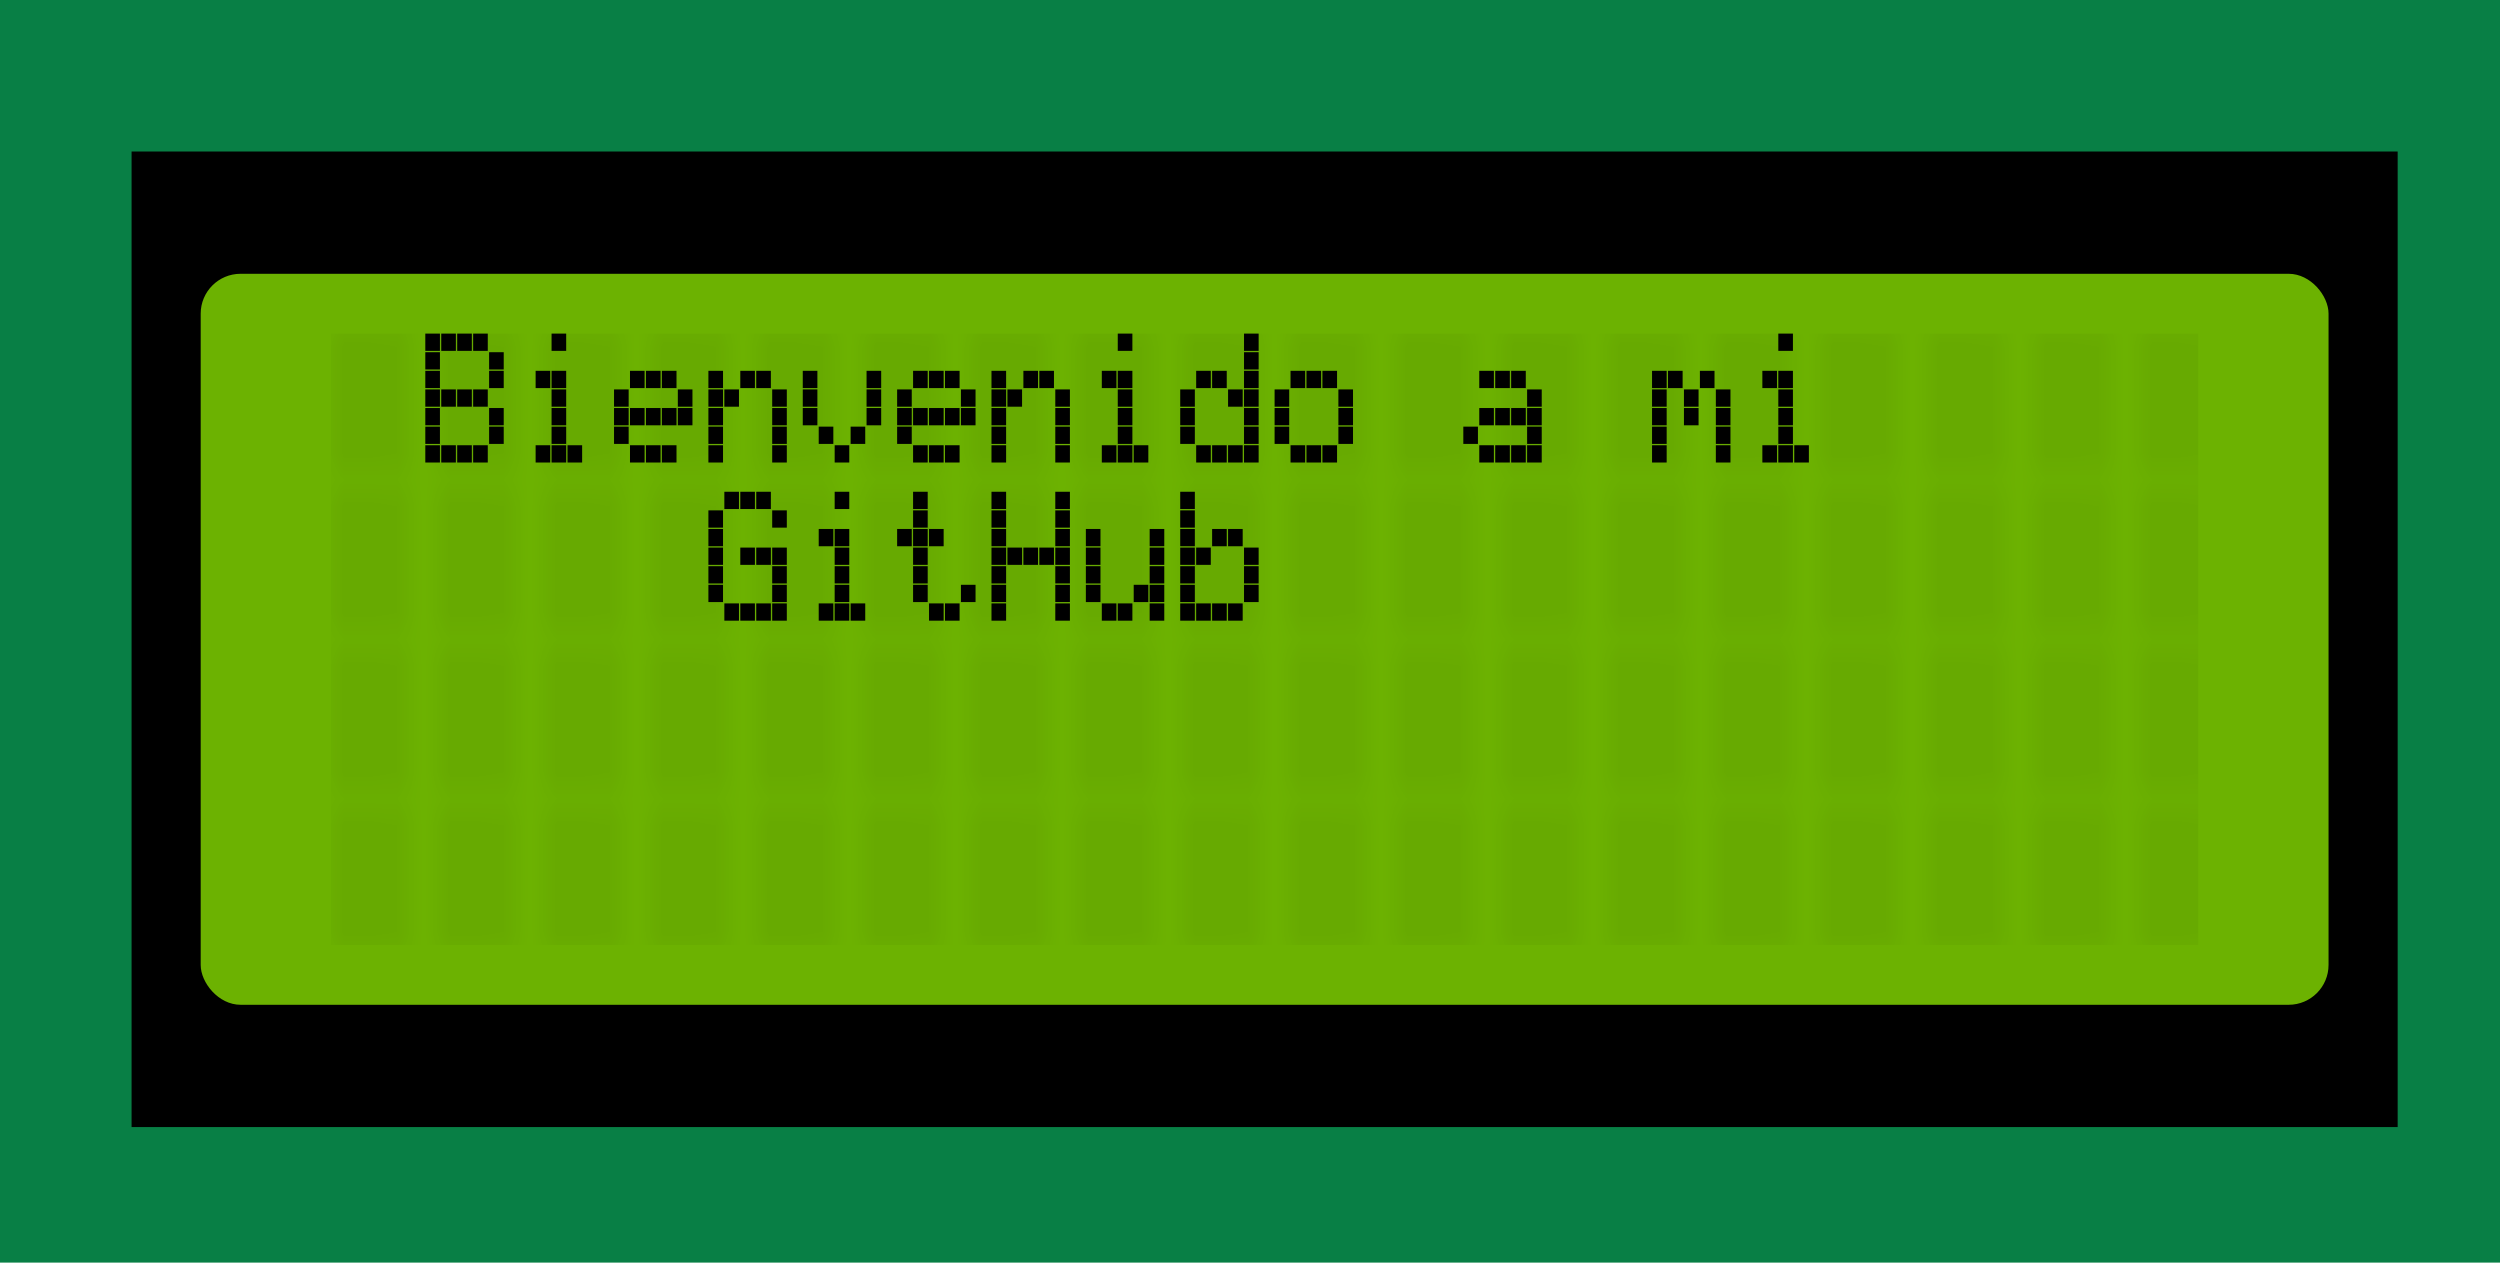 <svg version="1.1" style="font-size: 1.5px; font-family: monospace" xmlns="http://www.w3.org/2000/svg" width="94.05mm" height="47.5mm" viewBox="0 0 94.05 47.5">
        <defs>
          <pattern id="characters" width="3.55" height="5.95" patternUnits="userSpaceOnUse" x="12.45" y="12.55">
            <rect width="2.95" height="5.55" fill-opacity="0.05"></rect>
          </pattern>
          <pattern id="pins" width="2.54" height="3.255" patternUnits="userSpaceOnUse" y="1.1">
            <path fill="#92926d" d="M0,0.55c0,0 0.21,-0.52 0.87,-0.52 0.67,0 0.81,0.51 0.81,0.51v1.81h-1.869z"></path>
            <circle r="0.45" cx="0.827" cy="0.9" color="black"></circle>
          </pattern>
        </defs>
        <rect fill="#087f45" width="94.05" height="47.5"></rect>
        <rect x="4.95" y="5.7" width="85.25" height="36.7"></rect>
        <rect x="7.55" y="10.3" rx="1.5" ry="1.5" width="80.05" height="27.5" fill="#6cb201"></rect>
        <rect x="7.55" y="10.3" rx="1.5" ry="1.5" width="80.05" height="27.5" opacity="0"></rect>
        <rect x="12.45" y="12.55" fill="url(#characters)" width="70.25" height="23"></rect>
        <path transform="translate(12.45, 12.55)" d="M 3.55 0.00h0.55v0.65h-0.55Z M 4.15 0.00h0.55v0.65h-0.55Z M 4.75 0.00h0.55v0.65h-0.55Z M 5.35 0.00h0.55v0.65h-0.55Z M 3.55 0.70h0.55v0.65h-0.55Z M 5.95 0.70h0.55v0.65h-0.55Z M 3.55 1.40h0.55v0.65h-0.55Z M 5.95 1.40h0.55v0.65h-0.55Z M 3.55 2.10h0.55v0.65h-0.55Z M 4.15 2.10h0.55v0.65h-0.55Z M 4.75 2.10h0.55v0.65h-0.55Z M 5.35 2.10h0.55v0.65h-0.55Z M 3.55 2.80h0.55v0.65h-0.55Z M 5.95 2.80h0.55v0.65h-0.55Z M 3.55 3.50h0.55v0.65h-0.55Z M 5.95 3.50h0.55v0.65h-0.55Z M 3.55 4.20h0.55v0.65h-0.55Z M 4.15 4.20h0.55v0.65h-0.55Z M 4.75 4.20h0.55v0.65h-0.55Z M 5.35 4.20h0.55v0.65h-0.55Z M 8.30 0.00h0.55v0.65h-0.55Z M 7.70 1.40h0.55v0.65h-0.55Z M 8.30 1.40h0.55v0.65h-0.55Z M 8.30 2.10h0.55v0.65h-0.55Z M 8.30 2.80h0.55v0.65h-0.55Z M 8.30 3.50h0.55v0.65h-0.55Z M 7.70 4.20h0.55v0.65h-0.55Z M 8.30 4.20h0.55v0.65h-0.55Z M 8.90 4.20h0.55v0.65h-0.55Z M 11.25 1.40h0.55v0.65h-0.55Z M 11.85 1.40h0.55v0.65h-0.55Z M 12.45 1.40h0.55v0.65h-0.55Z M 10.65 2.10h0.55v0.65h-0.55Z M 13.05 2.10h0.55v0.65h-0.55Z M 10.65 2.80h0.55v0.65h-0.55Z M 11.25 2.80h0.55v0.65h-0.55Z M 11.85 2.80h0.55v0.65h-0.55Z M 12.45 2.80h0.55v0.65h-0.55Z M 13.05 2.80h0.55v0.65h-0.55Z M 10.65 3.50h0.55v0.65h-0.55Z M 11.25 4.20h0.55v0.65h-0.55Z M 11.85 4.20h0.55v0.65h-0.55Z M 12.45 4.20h0.55v0.65h-0.55Z M 14.20 1.40h0.55v0.65h-0.55Z M 15.40 1.40h0.55v0.65h-0.55Z M 16.00 1.40h0.55v0.65h-0.55Z M 14.20 2.10h0.55v0.65h-0.55Z M 14.80 2.10h0.55v0.65h-0.55Z M 16.60 2.10h0.55v0.65h-0.55Z M 14.20 2.80h0.55v0.65h-0.55Z M 16.60 2.80h0.55v0.65h-0.55Z M 14.20 3.50h0.55v0.65h-0.55Z M 16.60 3.50h0.55v0.65h-0.55Z M 14.20 4.20h0.55v0.65h-0.55Z M 16.60 4.20h0.55v0.65h-0.55Z M 17.75 1.40h0.55v0.65h-0.55Z M 20.15 1.40h0.55v0.65h-0.55Z M 17.75 2.10h0.55v0.65h-0.55Z M 20.15 2.10h0.55v0.65h-0.55Z M 17.75 2.80h0.55v0.65h-0.55Z M 20.15 2.80h0.55v0.65h-0.55Z M 18.35 3.50h0.55v0.65h-0.55Z M 19.55 3.50h0.55v0.65h-0.55Z M 18.95 4.20h0.55v0.65h-0.55Z M 21.90 1.40h0.55v0.65h-0.55Z M 22.50 1.40h0.55v0.65h-0.55Z M 23.10 1.40h0.55v0.65h-0.55Z M 21.30 2.10h0.55v0.65h-0.55Z M 23.70 2.10h0.55v0.65h-0.55Z M 21.30 2.80h0.55v0.65h-0.55Z M 21.90 2.80h0.55v0.65h-0.55Z M 22.50 2.80h0.55v0.65h-0.55Z M 23.10 2.80h0.55v0.65h-0.55Z M 23.70 2.80h0.55v0.65h-0.55Z M 21.30 3.50h0.55v0.65h-0.55Z M 21.90 4.20h0.55v0.65h-0.55Z M 22.50 4.20h0.55v0.65h-0.55Z M 23.10 4.20h0.55v0.65h-0.55Z M 24.85 1.40h0.55v0.65h-0.55Z M 26.05 1.40h0.55v0.65h-0.55Z M 26.65 1.40h0.55v0.65h-0.55Z M 24.85 2.10h0.55v0.65h-0.55Z M 25.45 2.10h0.55v0.65h-0.55Z M 27.25 2.10h0.55v0.65h-0.55Z M 24.85 2.80h0.55v0.65h-0.55Z M 27.25 2.80h0.55v0.65h-0.55Z M 24.85 3.50h0.55v0.65h-0.55Z M 27.25 3.50h0.55v0.65h-0.55Z M 24.85 4.20h0.55v0.65h-0.55Z M 27.25 4.20h0.55v0.65h-0.55Z M 29.60 0.00h0.55v0.65h-0.55Z M 29.00 1.40h0.55v0.65h-0.55Z M 29.60 1.40h0.55v0.65h-0.55Z M 29.60 2.10h0.55v0.65h-0.55Z M 29.60 2.80h0.55v0.65h-0.55Z M 29.60 3.50h0.55v0.65h-0.55Z M 29.00 4.20h0.55v0.65h-0.55Z M 29.60 4.20h0.55v0.65h-0.55Z M 30.20 4.20h0.55v0.65h-0.55Z M 34.35 0.00h0.55v0.65h-0.55Z M 34.35 0.70h0.55v0.65h-0.55Z M 32.55 1.40h0.55v0.65h-0.55Z M 33.15 1.40h0.55v0.65h-0.55Z M 34.35 1.40h0.55v0.65h-0.55Z M 31.95 2.10h0.55v0.65h-0.55Z M 33.75 2.10h0.55v0.65h-0.55Z M 34.35 2.10h0.55v0.65h-0.55Z M 31.95 2.80h0.55v0.65h-0.55Z M 34.35 2.80h0.55v0.65h-0.55Z M 31.95 3.50h0.55v0.65h-0.55Z M 34.35 3.50h0.55v0.65h-0.55Z M 32.55 4.20h0.55v0.65h-0.55Z M 33.15 4.20h0.55v0.65h-0.55Z M 33.75 4.20h0.55v0.65h-0.55Z M 34.35 4.20h0.55v0.65h-0.55Z M 36.10 1.40h0.55v0.65h-0.55Z M 36.70 1.40h0.55v0.65h-0.55Z M 37.30 1.40h0.55v0.65h-0.55Z M 35.50 2.10h0.55v0.65h-0.55Z M 37.90 2.10h0.55v0.65h-0.55Z M 35.50 2.80h0.55v0.65h-0.55Z M 37.90 2.80h0.55v0.65h-0.55Z M 35.50 3.50h0.55v0.65h-0.55Z M 37.90 3.50h0.55v0.65h-0.55Z M 36.10 4.20h0.55v0.65h-0.55Z M 36.70 4.20h0.55v0.65h-0.55Z M 37.30 4.20h0.55v0.65h-0.55Z M 43.20 1.40h0.55v0.65h-0.55Z M 43.80 1.40h0.55v0.65h-0.55Z M 44.40 1.40h0.55v0.65h-0.55Z M 45.00 2.10h0.55v0.65h-0.55Z M 43.20 2.80h0.55v0.65h-0.55Z M 43.80 2.80h0.55v0.65h-0.55Z M 44.40 2.80h0.55v0.65h-0.55Z M 45.00 2.80h0.55v0.65h-0.55Z M 42.60 3.50h0.55v0.65h-0.55Z M 45.00 3.50h0.55v0.65h-0.55Z M 43.20 4.20h0.55v0.65h-0.55Z M 43.80 4.20h0.55v0.65h-0.55Z M 44.40 4.20h0.55v0.65h-0.55Z M 45.00 4.20h0.55v0.65h-0.55Z M 49.70 1.40h0.55v0.65h-0.55Z M 50.30 1.40h0.55v0.65h-0.55Z M 51.50 1.40h0.55v0.65h-0.55Z M 49.70 2.10h0.55v0.65h-0.55Z M 50.90 2.10h0.55v0.65h-0.55Z M 52.10 2.10h0.55v0.65h-0.55Z M 49.70 2.80h0.55v0.65h-0.55Z M 50.90 2.80h0.55v0.65h-0.55Z M 52.10 2.80h0.55v0.65h-0.55Z M 49.70 3.50h0.55v0.65h-0.55Z M 52.10 3.50h0.55v0.65h-0.55Z M 49.70 4.20h0.55v0.65h-0.55Z M 52.10 4.20h0.55v0.65h-0.55Z M 54.45 0.00h0.55v0.65h-0.55Z M 53.85 1.40h0.55v0.65h-0.55Z M 54.45 1.40h0.55v0.65h-0.55Z M 54.45 2.10h0.55v0.65h-0.55Z M 54.45 2.80h0.55v0.65h-0.55Z M 54.45 3.50h0.55v0.65h-0.55Z M 53.85 4.20h0.55v0.65h-0.55Z M 54.45 4.20h0.55v0.65h-0.55Z M 55.05 4.20h0.55v0.65h-0.55Z M 14.80 5.95h0.55v0.65h-0.55Z M 15.40 5.95h0.55v0.65h-0.55Z M 16.00 5.95h0.55v0.65h-0.55Z M 14.20 6.65h0.55v0.65h-0.55Z M 16.60 6.65h0.55v0.65h-0.55Z M 14.20 7.35h0.55v0.65h-0.55Z M 14.20 8.05h0.55v0.65h-0.55Z M 15.40 8.05h0.55v0.65h-0.55Z M 16.00 8.05h0.55v0.65h-0.55Z M 16.60 8.05h0.55v0.65h-0.55Z M 14.20 8.75h0.55v0.65h-0.55Z M 16.60 8.75h0.55v0.65h-0.55Z M 14.20 9.45h0.55v0.65h-0.55Z M 16.60 9.45h0.55v0.65h-0.55Z M 14.80 10.15h0.55v0.65h-0.55Z M 15.40 10.15h0.55v0.65h-0.55Z M 16.00 10.15h0.55v0.65h-0.55Z M 16.60 10.15h0.55v0.65h-0.55Z M 18.95 5.95h0.55v0.65h-0.55Z M 18.35 7.35h0.55v0.65h-0.55Z M 18.95 7.35h0.55v0.65h-0.55Z M 18.95 8.05h0.55v0.65h-0.55Z M 18.95 8.75h0.55v0.65h-0.55Z M 18.95 9.45h0.55v0.65h-0.55Z M 18.35 10.15h0.55v0.65h-0.55Z M 18.95 10.15h0.55v0.65h-0.55Z M 19.55 10.15h0.55v0.65h-0.55Z M 21.90 5.95h0.55v0.65h-0.55Z M 21.90 6.65h0.55v0.65h-0.55Z M 21.30 7.35h0.55v0.65h-0.55Z M 21.90 7.35h0.55v0.65h-0.55Z M 22.50 7.35h0.55v0.65h-0.55Z M 21.90 8.05h0.55v0.65h-0.55Z M 21.90 8.75h0.55v0.65h-0.55Z M 21.90 9.45h0.55v0.65h-0.55Z M 23.70 9.45h0.55v0.65h-0.55Z M 22.50 10.15h0.55v0.65h-0.55Z M 23.10 10.15h0.55v0.65h-0.55Z M 24.85 5.95h0.55v0.65h-0.55Z M 27.25 5.95h0.55v0.65h-0.55Z M 24.85 6.65h0.55v0.65h-0.55Z M 27.25 6.65h0.55v0.65h-0.55Z M 24.85 7.35h0.55v0.65h-0.55Z M 27.25 7.35h0.55v0.65h-0.55Z M 24.85 8.05h0.55v0.65h-0.55Z M 25.45 8.05h0.55v0.65h-0.55Z M 26.05 8.05h0.55v0.65h-0.55Z M 26.65 8.05h0.55v0.65h-0.55Z M 27.25 8.05h0.55v0.65h-0.55Z M 24.85 8.75h0.55v0.65h-0.55Z M 27.25 8.75h0.55v0.65h-0.55Z M 24.85 9.45h0.55v0.65h-0.55Z M 27.25 9.45h0.55v0.65h-0.55Z M 24.85 10.15h0.55v0.65h-0.55Z M 27.25 10.15h0.55v0.65h-0.55Z M 28.40 7.35h0.55v0.65h-0.55Z M 30.80 7.35h0.55v0.65h-0.55Z M 28.40 8.05h0.55v0.65h-0.55Z M 30.80 8.05h0.55v0.65h-0.55Z M 28.40 8.75h0.55v0.65h-0.55Z M 30.80 8.75h0.55v0.65h-0.55Z M 28.40 9.45h0.55v0.65h-0.55Z M 30.20 9.45h0.55v0.65h-0.55Z M 30.80 9.45h0.55v0.65h-0.55Z M 29.00 10.15h0.55v0.65h-0.55Z M 29.60 10.15h0.55v0.65h-0.55Z M 30.80 10.15h0.55v0.65h-0.55Z M 31.95 5.95h0.55v0.65h-0.55Z M 31.95 6.65h0.55v0.65h-0.55Z M 31.95 7.35h0.55v0.65h-0.55Z M 33.15 7.35h0.55v0.65h-0.55Z M 33.75 7.35h0.55v0.65h-0.55Z M 31.95 8.05h0.55v0.65h-0.55Z M 32.55 8.05h0.55v0.65h-0.55Z M 34.35 8.05h0.55v0.65h-0.55Z M 31.95 8.75h0.55v0.65h-0.55Z M 34.35 8.75h0.55v0.65h-0.55Z M 31.95 9.45h0.55v0.65h-0.55Z M 34.35 9.45h0.55v0.65h-0.55Z M 31.95 10.15h0.55v0.65h-0.55Z M 32.55 10.15h0.55v0.65h-0.55Z M 33.15 10.15h0.55v0.65h-0.55Z M 33.75 10.15h0.55v0.65h-0.55Z" fill="black"></path>
</svg>

